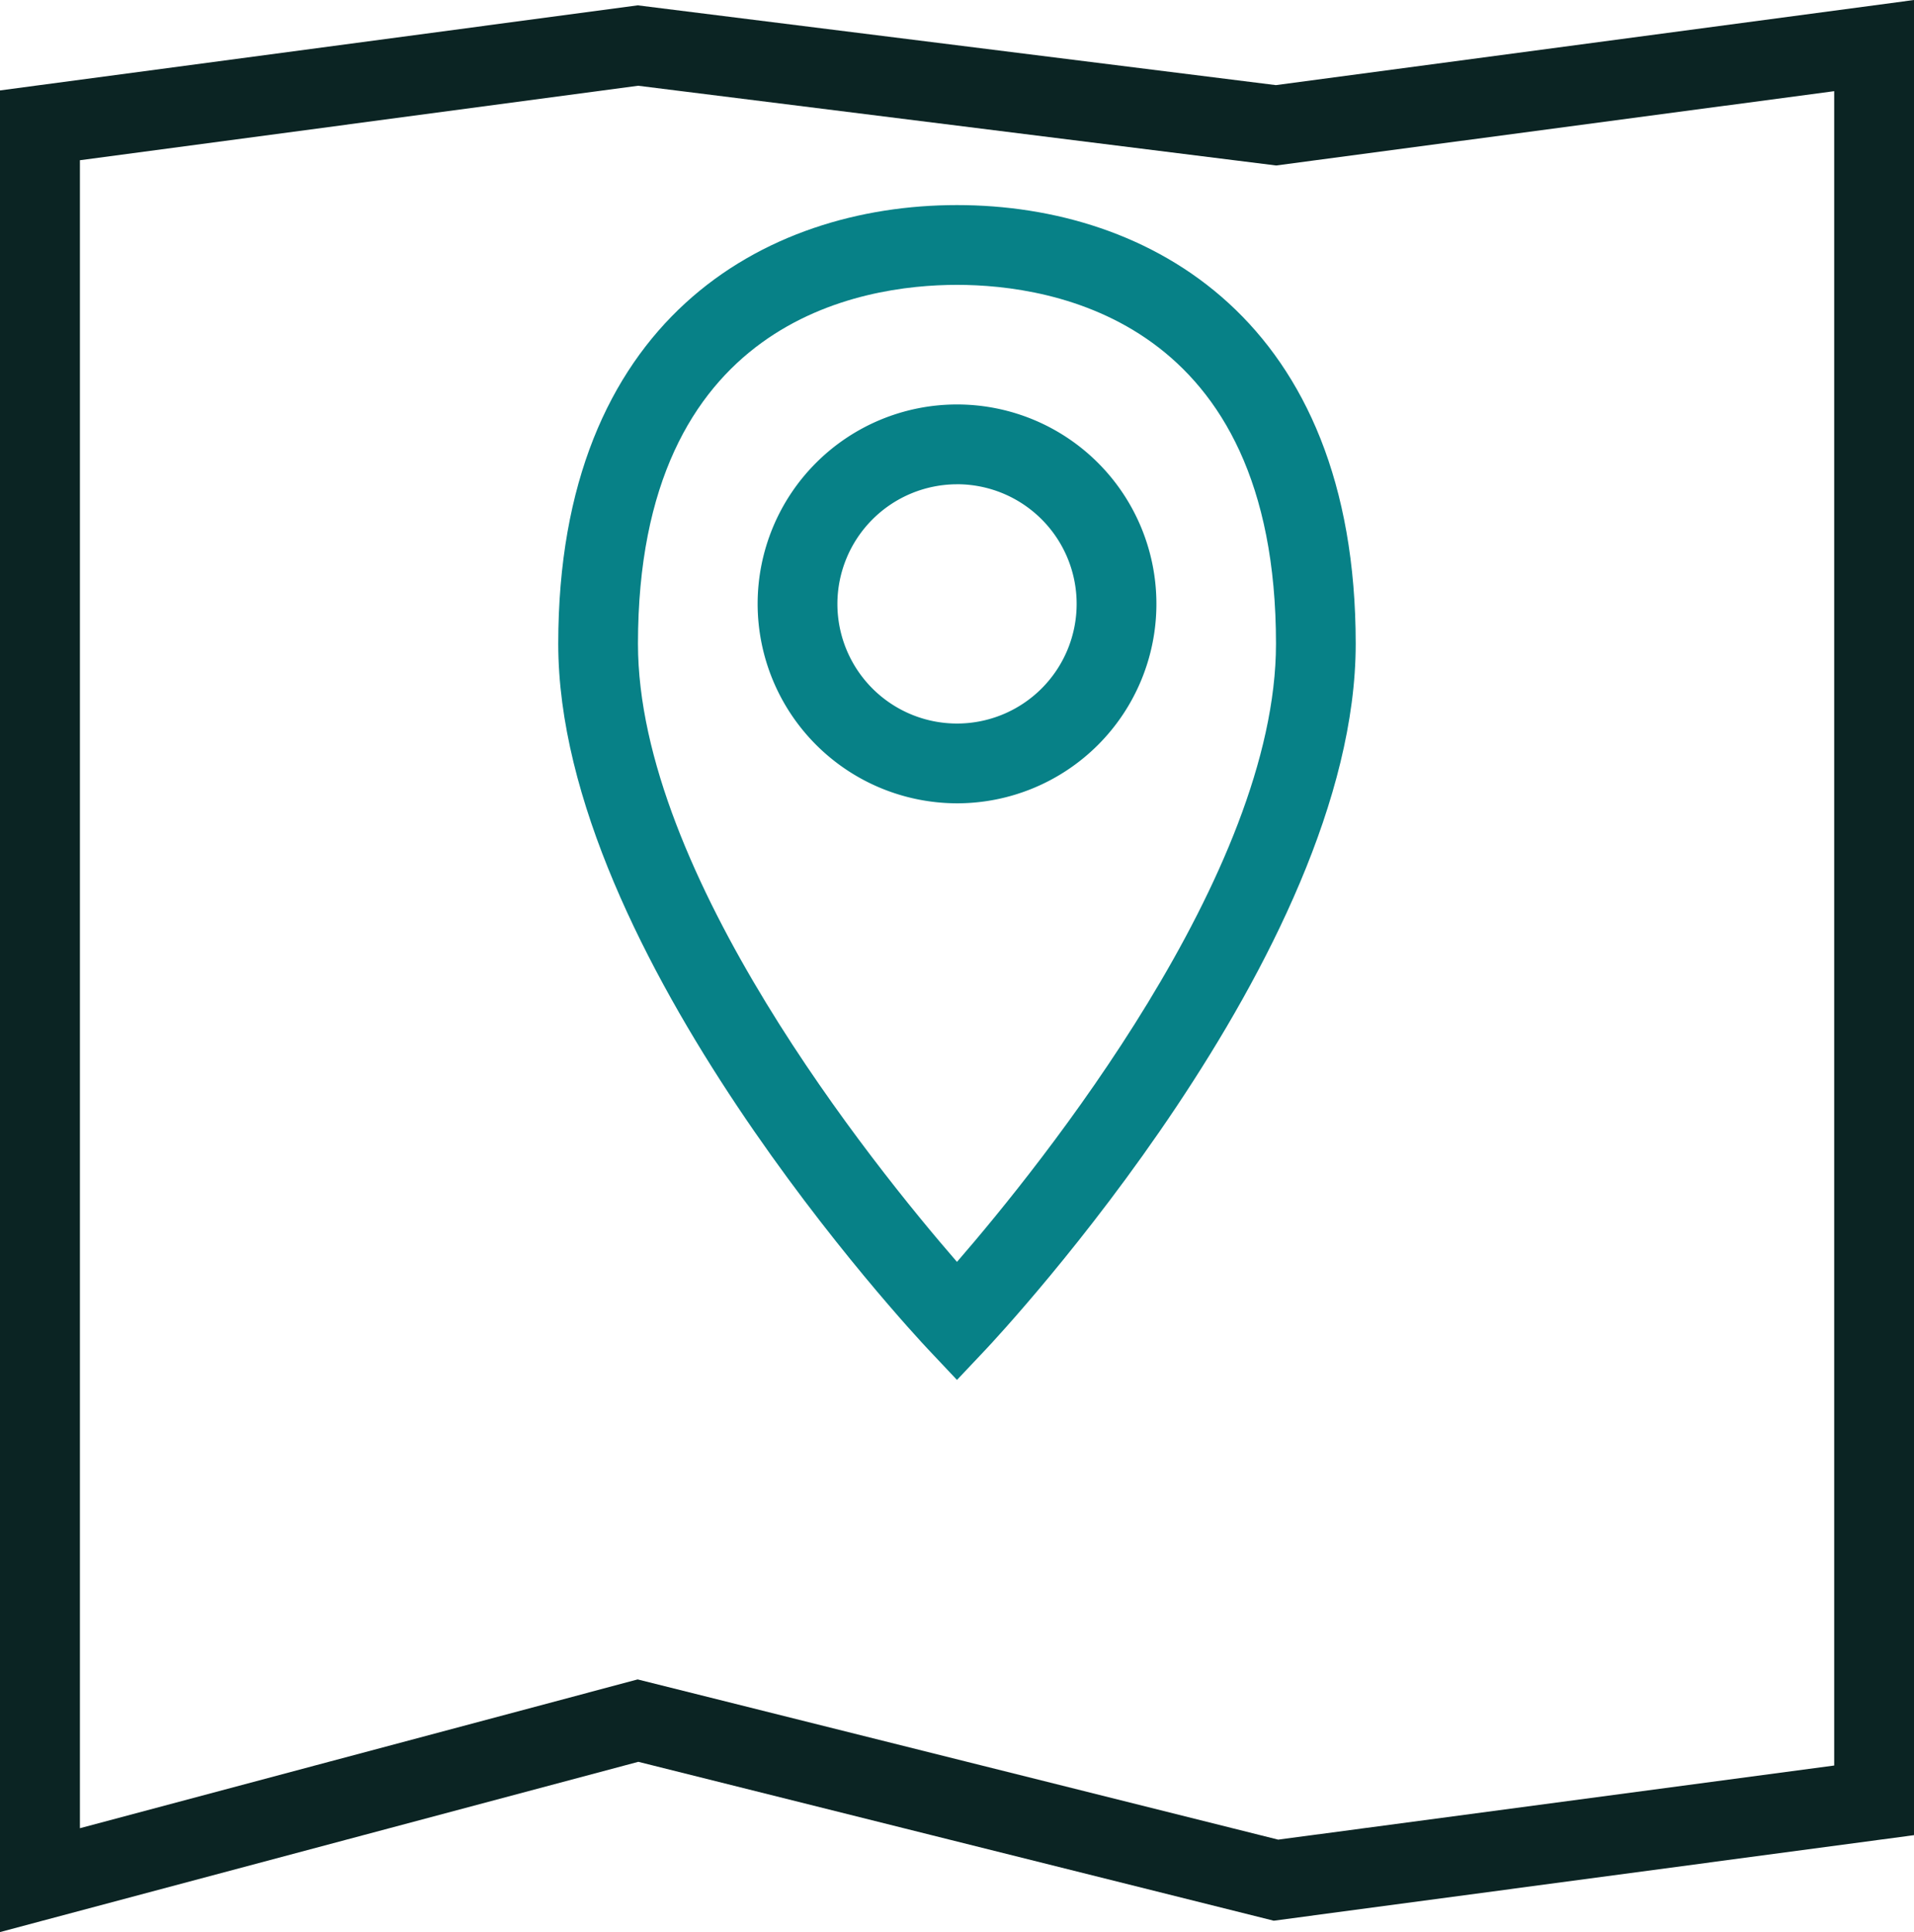 <svg xmlns="http://www.w3.org/2000/svg" width="49.073" height="49.526" viewBox="0 0 49.073 49.526">
  <g id="location" transform="translate(693.184 -388.128)">
    <path id="Path_21119" data-name="Path 21119" d="M-676.831,388.265l-16.353,2.181v47.208l16.366-4.364,16.291,4.073,16.416-2.193V388.128l-16.362,2.182Zm30.674,2.2v42.92l-14.255,1.9-16.423-4.107-14.3,3.814V392.235l14.313-1.909,16.357,2.044Z" fill="#0b2423"/>
    <path id="Path_21120" data-name="Path 21120" d="M-669.392,422.712l.744.789.744-.788c.386-.411,9.479-10.145,9.479-18.082,0-8.291-5.281-11.246-10.223-11.246s-10.223,2.955-10.223,11.246C-678.871,412.568-669.778,422.3-669.392,422.712Zm.744-27.282c2.459,0,8.179.9,8.179,9.2,0,5.89-6.036,13.374-8.179,15.845-2.144-2.471-8.179-9.948-8.179-15.845C-676.826,396.326-671.106,395.43-668.648,395.43Z" fill="#078187"/>
    <path id="Path_21121" data-name="Path 21121" d="M-668.647,408.72a5.112,5.112,0,0,0,5.112-5.112,5.112,5.112,0,0,0-5.112-5.112,5.112,5.112,0,0,0-5.112,5.112h0A5.118,5.118,0,0,0-668.647,408.72Zm0-8.179a3.067,3.067,0,0,1,3.067,3.067,3.067,3.067,0,0,1-3.067,3.067,3.067,3.067,0,0,1-3.067-3.067,3.072,3.072,0,0,1,3.067-3.066Z" fill="#078187"/>
  </g>
</svg>
